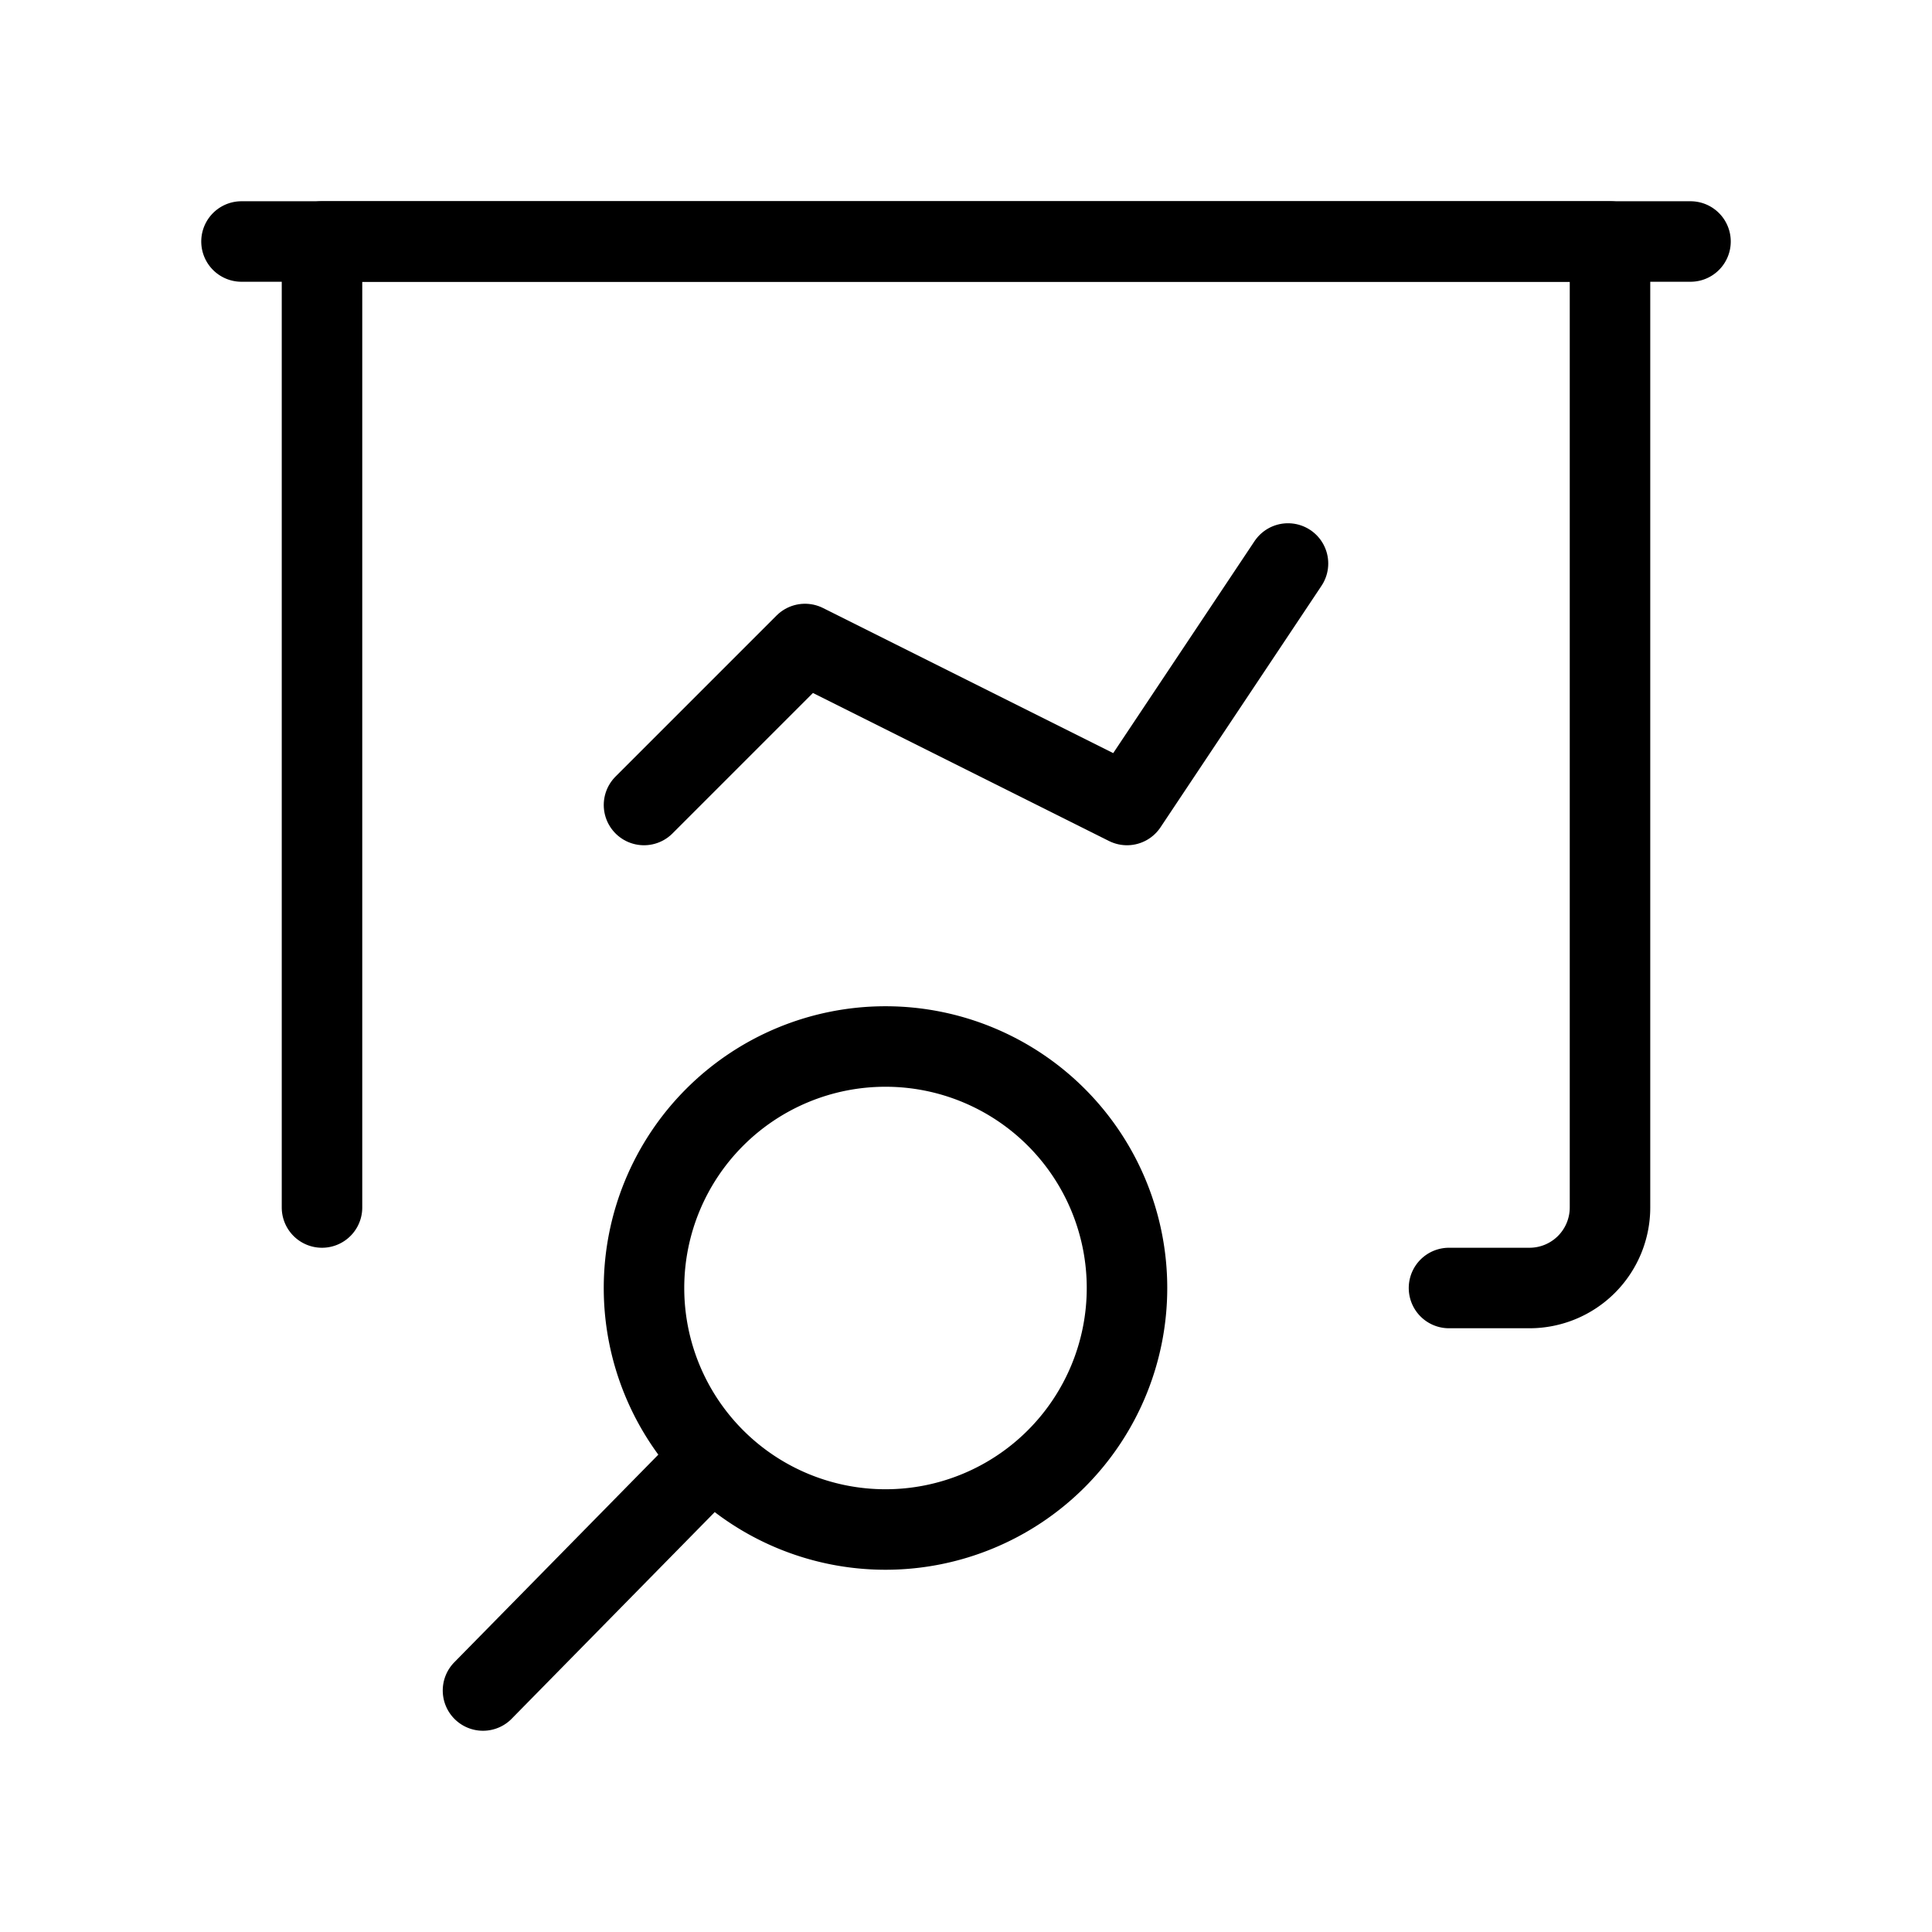 <svg xmlns="http://www.w3.org/2000/svg" width="48" height="48" class="card-icon" data-icon-name="chart-presentation" data-style="line" viewBox="0 0 24 24"><path d="M3 3h18M8.83 18.12 6 21m5-8a3 3 0 1 0 3 3 3 3 0 0 0-3-3Z" style="fill:none;stroke:#000;stroke-linecap:round;stroke-linejoin:round;stroke-width:1"/><path d="m8 10 2-2 4 2 2-3" data-name="primary" style="fill:none;stroke:#000;stroke-linecap:round;stroke-linejoin:round;stroke-width:1"/><path d="M4 15V3h16v12a1 1 0 0 1-1 1h-1" data-name="primary" style="fill:none;stroke:#000;stroke-linecap:round;stroke-linejoin:round;stroke-width:1"/></svg>